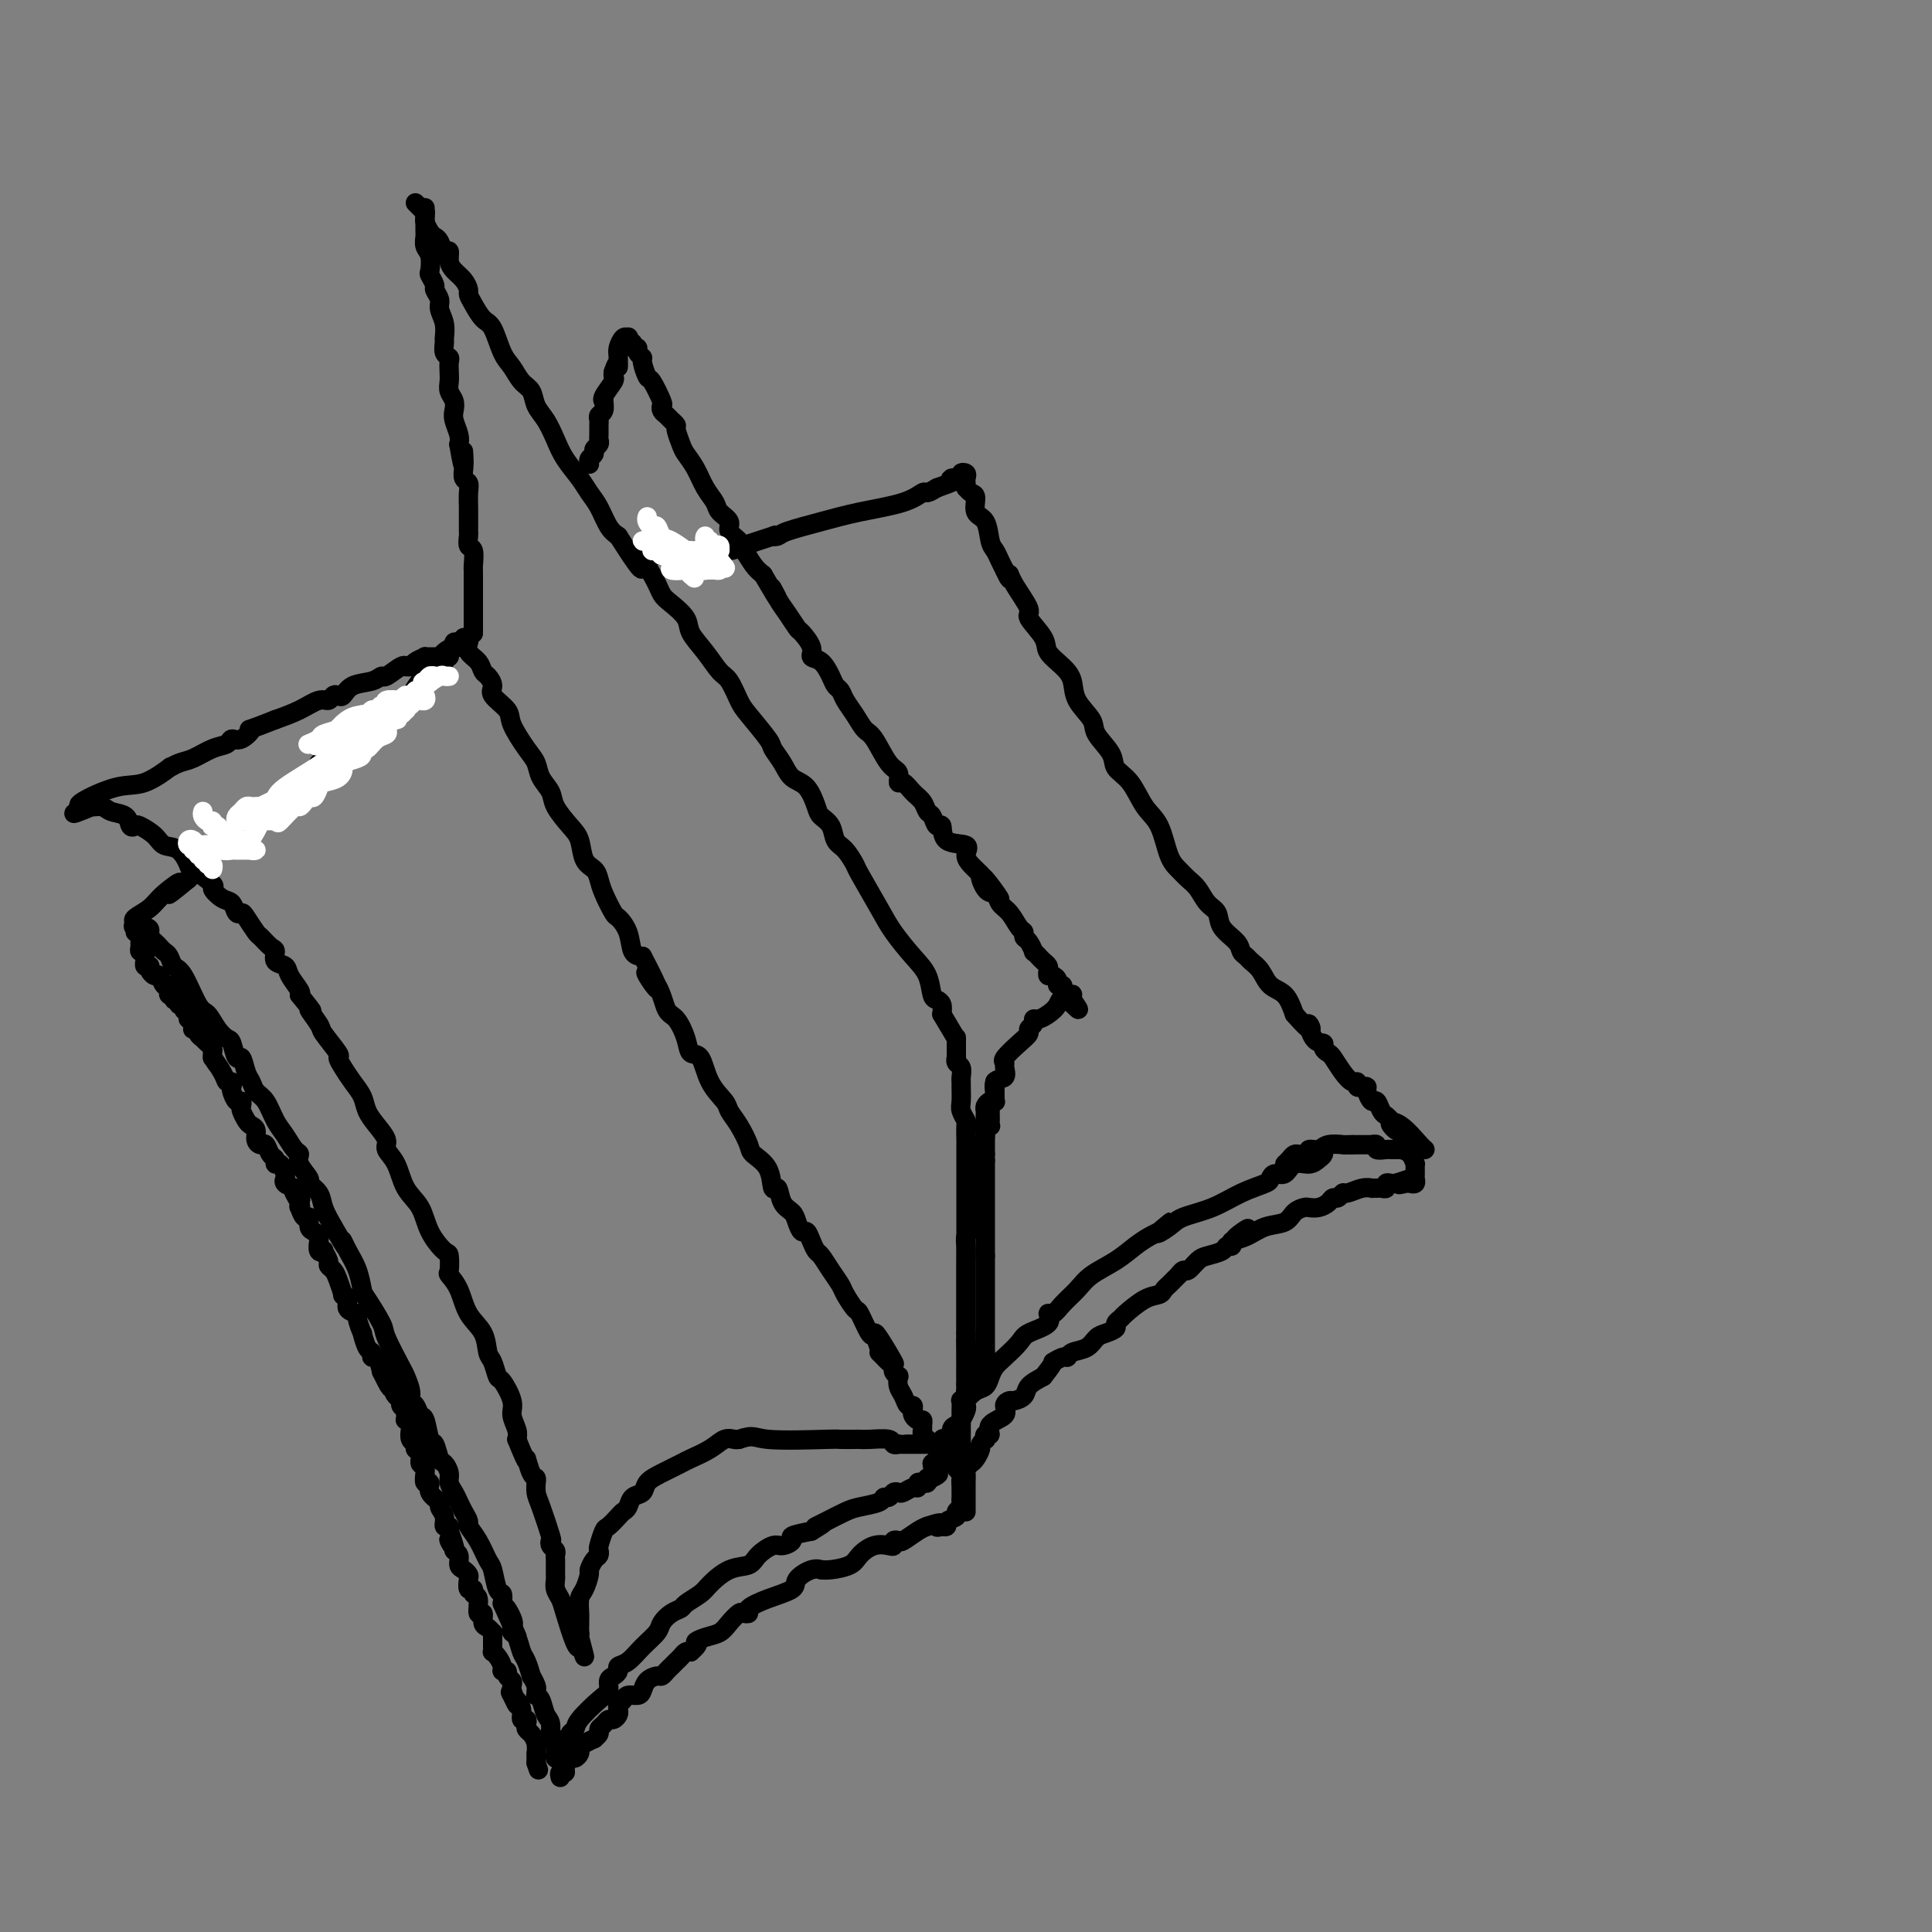 <svg viewBox='0 0 400 400' version='1.1' xmlns='http://www.w3.org/2000/svg' xmlns:xlink='http://www.w3.org/1999/xlink'><rect x="0" y="0" width="400" height="400" fill="#808080" stroke="none"/><g fill='none' stroke='#000000' stroke-width='4' stroke-linecap='round' stroke-linejoin='round'><path d='M86,42c0.309,0.302 0.618,0.605 1,1c0.382,0.395 0.837,0.883 1,1c0.163,0.117 0.032,-0.137 0,0c-0.032,0.137 0.033,0.665 0,1c-0.033,0.335 -0.164,0.476 0,1c0.164,0.524 0.622,1.431 1,2c0.378,0.569 0.675,0.799 1,1c0.325,0.201 0.678,0.371 1,1c0.322,0.629 0.615,1.715 1,2c0.385,0.285 0.864,-0.232 1,0c0.136,0.232 -0.069,1.213 0,2c0.069,0.787 0.413,1.378 1,2c0.587,0.622 1.417,1.273 2,2c0.583,0.727 0.919,1.529 1,2c0.081,0.471 -0.091,0.612 0,1c0.091,0.388 0.447,1.023 1,2c0.553,0.977 1.303,2.296 2,3c0.697,0.704 1.343,0.792 2,2c0.657,1.208 1.327,3.534 2,5c0.673,1.466 1.349,2.071 2,3c0.651,0.929 1.277,2.180 2,3c0.723,0.820 1.544,1.208 2,2c0.456,0.792 0.549,1.986 1,3c0.451,1.014 1.262,1.846 2,3c0.738,1.154 1.405,2.628 2,4c0.595,1.372 1.118,2.640 2,4c0.882,1.360 2.123,2.812 3,4c0.877,1.188 1.390,2.112 2,3c0.610,0.888 1.318,1.739 2,3c0.682,1.261 1.338,2.932 2,4c0.662,1.068 1.331,1.534 2,2'/><path d='M128,111c7.249,11.397 4.370,5.389 4,4c-0.370,-1.389 1.769,1.843 3,4c1.231,2.157 1.554,3.241 2,4c0.446,0.759 1.015,1.194 2,2c0.985,0.806 2.385,1.981 3,3c0.615,1.019 0.444,1.880 1,3c0.556,1.120 1.837,2.499 3,4c1.163,1.501 2.207,3.123 3,4c0.793,0.877 1.335,1.007 2,2c0.665,0.993 1.452,2.849 2,4c0.548,1.151 0.856,1.597 2,3c1.144,1.403 3.125,3.763 4,5c0.875,1.237 0.644,1.350 1,2c0.356,0.650 1.299,1.837 2,3c0.701,1.163 1.162,2.302 2,3c0.838,0.698 2.055,0.953 3,2c0.945,1.047 1.618,2.884 2,4c0.382,1.116 0.474,1.511 1,2c0.526,0.489 1.486,1.071 2,2c0.514,0.929 0.581,2.205 1,3c0.419,0.795 1.188,1.110 2,2c0.812,0.890 1.666,2.356 2,3c0.334,0.644 0.149,0.467 1,2c0.851,1.533 2.739,4.775 4,7c1.261,2.225 1.896,3.433 3,5c1.104,1.567 2.678,3.494 4,5c1.322,1.506 2.393,2.591 3,4c0.607,1.409 0.750,3.140 1,4c0.250,0.860 0.606,0.847 1,1c0.394,0.153 0.827,0.472 1,1c0.173,0.528 0.087,1.264 0,2'/><path d='M195,210c4.667,7.833 2.333,3.917 0,0'/><path d='M88,43c0.000,0.000 0.000,1.000 0,1'/><path d='M88,44c-0.000,0.107 -0.000,-0.126 0,0c0.000,0.126 0.000,0.610 0,1c-0.000,0.390 -0.001,0.685 0,1c0.001,0.315 0.004,0.649 0,1c-0.004,0.351 -0.015,0.718 0,1c0.015,0.282 0.055,0.480 0,1c-0.055,0.520 -0.207,1.362 0,2c0.207,0.638 0.772,1.073 1,2c0.228,0.927 0.118,2.345 0,3c-0.118,0.655 -0.243,0.545 0,1c0.243,0.455 0.853,1.475 1,2c0.147,0.525 -0.171,0.554 0,1c0.171,0.446 0.831,1.309 1,2c0.169,0.691 -0.152,1.211 0,2c0.152,0.789 0.776,1.847 1,3c0.224,1.153 0.046,2.402 0,3c-0.046,0.598 0.040,0.544 0,1c-0.040,0.456 -0.207,1.420 0,2c0.207,0.580 0.786,0.774 1,1c0.214,0.226 0.061,0.483 0,1c-0.061,0.517 -0.030,1.293 0,2c0.030,0.707 0.060,1.343 0,2c-0.060,0.657 -0.208,1.334 0,2c0.208,0.666 0.774,1.319 1,2c0.226,0.681 0.112,1.389 0,2c-0.112,0.611 -0.222,1.126 0,2c0.222,0.874 0.778,2.107 1,3c0.222,0.893 0.111,1.447 0,2'/><path d='M95,92c1.311,7.843 1.087,3.449 1,2c-0.087,-1.449 -0.037,0.047 0,1c0.037,0.953 0.063,1.362 0,2c-0.063,0.638 -0.213,1.504 0,2c0.213,0.496 0.789,0.623 1,1c0.211,0.377 0.057,1.004 0,2c-0.057,0.996 -0.015,2.361 0,3c0.015,0.639 0.004,0.551 0,1c-0.004,0.449 -0.002,1.434 0,2c0.002,0.566 0.004,0.713 0,1c-0.004,0.287 -0.015,0.715 0,1c0.015,0.285 0.057,0.429 0,1c-0.057,0.571 -0.211,1.570 0,2c0.211,0.430 0.789,0.289 1,1c0.211,0.711 0.057,2.272 0,3c-0.057,0.728 -0.015,0.624 0,1c0.015,0.376 0.004,1.232 0,2c-0.004,0.768 -0.001,1.449 0,2c0.001,0.551 0.000,0.973 0,1c-0.000,0.027 -0.000,-0.341 0,0c0.000,0.341 0.000,1.391 0,2c-0.000,0.609 -0.000,0.776 0,1c0.000,0.224 0.000,0.505 0,1c-0.000,0.495 -0.000,1.205 0,2c0.000,0.795 0.000,1.676 0,2c-0.000,0.324 -0.000,0.093 0,0c0.000,-0.093 0.000,-0.046 0,0'/><path d='M198,215c-0.001,-0.164 -0.001,-0.328 0,0c0.001,0.328 0.004,1.148 0,2c-0.004,0.852 -0.015,1.738 0,2c0.015,0.262 0.057,-0.098 0,0c-0.057,0.098 -0.211,0.654 0,1c0.211,0.346 0.789,0.481 1,1c0.211,0.519 0.056,1.423 0,2c-0.056,0.577 -0.011,0.827 0,1c0.011,0.173 -0.011,0.267 0,1c0.011,0.733 0.056,2.103 0,3c-0.056,0.897 -0.211,1.322 0,2c0.211,0.678 0.789,1.611 1,2c0.211,0.389 0.057,0.235 0,1c-0.057,0.765 -0.015,2.447 0,3c0.015,0.553 0.004,-0.025 0,1c-0.004,1.025 -0.001,3.653 0,5c0.001,1.347 0.000,1.414 0,2c-0.000,0.586 -0.000,1.692 0,2c0.000,0.308 0.000,-0.183 0,0c-0.000,0.183 -0.000,1.039 0,2c0.000,0.961 0.000,2.027 0,3c-0.000,0.973 -0.000,1.851 0,3c0.000,1.149 0.000,2.568 0,4c-0.000,1.432 -0.000,2.878 0,4c0.000,1.122 0.000,1.920 0,3c-0.000,1.080 -0.000,2.441 0,3c0.000,0.559 0.000,0.315 0,1c-0.000,0.685 -0.000,2.300 0,3c0.000,0.700 0.000,0.486 0,1c-0.000,0.514 -0.000,1.757 0,3'/><path d='M200,276c0.309,9.846 0.083,3.961 0,2c-0.083,-1.961 -0.021,0.003 0,2c0.021,1.997 0.002,4.028 0,5c-0.002,0.972 0.014,0.886 0,1c-0.014,0.114 -0.056,0.429 0,1c0.056,0.571 0.211,1.400 0,2c-0.211,0.600 -0.789,0.973 -1,1c-0.211,0.027 -0.057,-0.291 0,0c0.057,0.291 0.015,1.191 0,2c-0.015,0.809 -0.004,1.528 0,2c0.004,0.472 0.001,0.699 0,1c-0.001,0.301 -0.001,0.677 0,1c0.001,0.323 0.001,0.591 0,1c-0.001,0.409 -0.004,0.957 0,1c0.004,0.043 0.015,-0.419 0,0c-0.015,0.419 -0.056,1.721 0,2c0.056,0.279 0.207,-0.463 0,-1c-0.207,-0.537 -0.774,-0.868 -1,-1c-0.226,-0.132 -0.113,-0.066 0,0'/><path d='M96,132c0.408,-0.065 0.816,-0.130 1,0c0.184,0.130 0.143,0.454 0,1c-0.143,0.546 -0.388,1.315 0,2c0.388,0.685 1.407,1.285 2,2c0.593,0.715 0.758,1.546 1,2c0.242,0.454 0.560,0.531 1,1c0.440,0.469 1.003,1.329 1,2c-0.003,0.671 -0.572,1.152 0,2c0.572,0.848 2.285,2.064 3,3c0.715,0.936 0.434,1.591 1,3c0.566,1.409 1.981,3.573 3,5c1.019,1.427 1.641,2.119 2,3c0.359,0.881 0.453,1.953 1,3c0.547,1.047 1.546,2.070 2,3c0.454,0.930 0.363,1.768 1,3c0.637,1.232 2.002,2.857 3,4c0.998,1.143 1.628,1.802 2,3c0.372,1.198 0.485,2.934 1,4c0.515,1.066 1.432,1.460 2,2c0.568,0.540 0.786,1.224 1,2c0.214,0.776 0.424,1.644 1,3c0.576,1.356 1.519,3.200 2,4c0.481,0.800 0.500,0.555 1,1c0.500,0.445 1.481,1.581 2,3c0.519,1.419 0.577,3.120 1,4c0.423,0.880 1.212,0.940 2,1'/><path d='M133,198c5.855,11.071 1.993,5.749 1,4c-0.993,-1.749 0.885,0.075 2,2c1.115,1.925 1.468,3.951 2,5c0.532,1.049 1.243,1.119 2,2c0.757,0.881 1.558,2.572 2,4c0.442,1.428 0.523,2.595 1,3c0.477,0.405 1.349,0.050 2,1c0.651,0.950 1.082,3.207 2,5c0.918,1.793 2.324,3.123 3,4c0.676,0.877 0.622,1.300 1,2c0.378,0.700 1.186,1.678 2,3c0.814,1.322 1.633,2.989 2,4c0.367,1.011 0.282,1.366 1,2c0.718,0.634 2.238,1.545 3,3c0.762,1.455 0.768,3.453 1,4c0.232,0.547 0.692,-0.357 1,0c0.308,0.357 0.464,1.975 1,3c0.536,1.025 1.453,1.457 2,2c0.547,0.543 0.724,1.196 1,2c0.276,0.804 0.651,1.758 1,2c0.349,0.242 0.674,-0.228 1,0c0.326,0.228 0.655,1.153 1,2c0.345,0.847 0.707,1.615 1,2c0.293,0.385 0.516,0.388 1,1c0.484,0.612 1.228,1.834 2,3c0.772,1.166 1.573,2.275 2,3c0.427,0.725 0.482,1.067 1,2c0.518,0.933 1.500,2.456 2,3c0.500,0.544 0.519,0.108 1,1c0.481,0.892 1.423,3.112 2,4c0.577,0.888 0.788,0.444 1,0'/><path d='M181,276c7.649,12.185 2.770,3.646 1,1c-1.770,-2.646 -0.432,0.600 0,2c0.432,1.400 -0.043,0.952 0,1c0.043,0.048 0.604,0.591 1,1c0.396,0.409 0.628,0.682 1,1c0.372,0.318 0.883,0.680 1,1c0.117,0.320 -0.162,0.599 0,1c0.162,0.401 0.764,0.924 1,1c0.236,0.076 0.105,-0.296 0,0c-0.105,0.296 -0.186,1.259 0,2c0.186,0.741 0.637,1.259 1,2c0.363,0.741 0.636,1.705 1,2c0.364,0.295 0.819,-0.079 1,0c0.181,0.079 0.087,0.613 0,1c-0.087,0.387 -0.167,0.629 0,1c0.167,0.371 0.580,0.873 1,1c0.420,0.127 0.848,-0.121 1,0c0.152,0.121 0.030,0.609 0,1c-0.030,0.391 0.033,0.683 0,1c-0.033,0.317 -0.164,0.660 0,1c0.164,0.340 0.621,0.679 1,1c0.379,0.321 0.679,0.625 1,1c0.321,0.375 0.663,0.821 1,1c0.337,0.179 0.668,0.089 1,0'/><path d='M195,300c2.333,4.000 1.167,2.000 0,0'/><path d='M95,133c-0.455,-0.091 -0.911,-0.183 -1,0c-0.089,0.183 0.187,0.639 0,1c-0.187,0.361 -0.837,0.625 -1,1c-0.163,0.375 0.161,0.860 0,1c-0.161,0.140 -0.805,-0.067 -1,0c-0.195,0.067 0.060,0.406 0,1c-0.060,0.594 -0.436,1.441 -1,2c-0.564,0.559 -1.317,0.829 -2,1c-0.683,0.171 -1.296,0.242 -2,1c-0.704,0.758 -1.497,2.204 -2,3c-0.503,0.796 -0.715,0.942 -1,1c-0.285,0.058 -0.642,0.029 -1,0'/><path d='M83,145c-1.803,2.093 -0.309,1.327 0,1c0.309,-0.327 -0.565,-0.215 -1,0c-0.435,0.215 -0.431,0.533 -1,1c-0.569,0.467 -1.711,1.082 -3,2c-1.289,0.918 -2.725,2.140 -4,3c-1.275,0.860 -2.388,1.358 -3,2c-0.612,0.642 -0.722,1.427 -1,2c-0.278,0.573 -0.724,0.933 -1,1c-0.276,0.067 -0.380,-0.160 -1,0c-0.620,0.160 -1.754,0.705 -2,1c-0.246,0.295 0.397,0.340 0,1c-0.397,0.660 -1.833,1.936 -3,3c-1.167,1.064 -2.063,1.916 -3,3c-0.937,1.084 -1.914,2.399 -3,3c-1.086,0.601 -2.280,0.486 -3,1c-0.720,0.514 -0.966,1.656 -1,2c-0.034,0.344 0.143,-0.111 0,0c-0.143,0.111 -0.608,0.787 -1,1c-0.392,0.213 -0.713,-0.037 -1,0c-0.287,0.037 -0.540,0.363 -1,1c-0.460,0.637 -1.129,1.586 -2,2c-0.871,0.414 -1.946,0.292 -3,1c-1.054,0.708 -2.089,2.245 -3,3c-0.911,0.755 -1.698,0.728 -2,1c-0.302,0.272 -0.120,0.842 0,1c0.120,0.158 0.177,-0.098 0,0c-0.177,0.098 -0.589,0.549 -1,1'/><path d='M39,182c-7.114,5.870 -2.898,2.045 -2,1c0.898,-1.045 -1.522,0.689 -3,2c-1.478,1.311 -2.013,2.199 -3,3c-0.987,0.801 -2.425,1.515 -3,2c-0.575,0.485 -0.288,0.743 0,1'/><path d='M28,191c-1.313,1.571 0.905,0.998 2,1c1.095,0.002 1.067,0.578 1,1c-0.067,0.422 -0.172,0.689 0,1c0.172,0.311 0.623,0.665 1,1c0.377,0.335 0.680,0.652 1,1c0.320,0.348 0.656,0.727 1,1c0.344,0.273 0.697,0.438 1,1c0.303,0.562 0.556,1.519 1,2c0.444,0.481 1.078,0.486 2,2c0.922,1.514 2.131,4.536 3,6c0.869,1.464 1.399,1.371 2,2c0.601,0.629 1.274,1.980 2,3c0.726,1.020 1.504,1.709 2,2c0.496,0.291 0.711,0.185 1,1c0.289,0.815 0.654,2.550 1,3c0.346,0.450 0.673,-0.387 1,0c0.327,0.387 0.654,1.997 1,3c0.346,1.003 0.711,1.398 1,2c0.289,0.602 0.500,1.412 1,2c0.500,0.588 1.287,0.955 2,2c0.713,1.045 1.352,2.768 2,4c0.648,1.232 1.306,1.973 2,3c0.694,1.027 1.424,2.340 2,3c0.576,0.660 0.998,0.665 1,1c0.002,0.335 -0.418,0.998 0,2c0.418,1.002 1.673,2.343 2,3c0.327,0.657 -0.273,0.630 0,1c0.273,0.370 1.420,1.138 2,2c0.580,0.862 0.594,1.818 1,3c0.406,1.182 1.203,2.591 2,4'/><path d='M69,254c3.824,6.640 2.384,3.740 2,3c-0.384,-0.740 0.286,0.681 1,2c0.714,1.319 1.470,2.537 2,4c0.530,1.463 0.832,3.170 1,4c0.168,0.830 0.202,0.784 1,2c0.798,1.216 2.362,3.694 3,5c0.638,1.306 0.352,1.439 1,3c0.648,1.561 2.229,4.549 3,6c0.771,1.451 0.731,1.363 1,2c0.269,0.637 0.845,1.999 1,3c0.155,1.001 -0.113,1.642 0,2c0.113,0.358 0.608,0.433 1,1c0.392,0.567 0.683,1.627 1,2c0.317,0.373 0.662,0.060 1,1c0.338,0.940 0.669,3.133 1,4c0.331,0.867 0.662,0.406 1,1c0.338,0.594 0.682,2.242 1,3c0.318,0.758 0.610,0.626 1,1c0.390,0.374 0.878,1.255 1,2c0.122,0.745 -0.121,1.356 0,2c0.121,0.644 0.605,1.323 1,2c0.395,0.677 0.700,1.352 1,2c0.300,0.648 0.595,1.270 1,2c0.405,0.730 0.921,1.569 1,2c0.079,0.431 -0.277,0.456 0,1c0.277,0.544 1.188,1.608 2,3c0.812,1.392 1.524,3.110 2,4c0.476,0.890 0.715,0.950 1,2c0.285,1.050 0.615,3.090 1,4c0.385,0.910 0.824,0.688 1,1c0.176,0.312 0.088,1.156 0,2'/><path d='M104,332c5.581,12.487 2.034,4.706 1,2c-1.034,-2.706 0.444,-0.337 1,1c0.556,1.337 0.190,1.641 0,2c-0.190,0.359 -0.205,0.773 0,1c0.205,0.227 0.628,0.265 1,1c0.372,0.735 0.692,2.165 1,3c0.308,0.835 0.604,1.074 1,2c0.396,0.926 0.891,2.539 1,3c0.109,0.461 -0.168,-0.231 0,0c0.168,0.231 0.780,1.383 1,2c0.220,0.617 0.048,0.697 0,1c-0.048,0.303 0.030,0.828 0,1c-0.030,0.172 -0.167,-0.009 0,0c0.167,0.009 0.637,0.208 1,1c0.363,0.792 0.619,2.177 1,3c0.381,0.823 0.887,1.085 1,2c0.113,0.915 -0.166,2.483 0,3c0.166,0.517 0.776,-0.015 1,0c0.224,0.015 0.063,0.579 0,1c-0.063,0.421 -0.027,0.701 0,1c0.027,0.299 0.046,0.619 0,1c-0.046,0.381 -0.156,0.823 0,1c0.156,0.177 0.578,0.088 1,0'/><path d='M116,364c1.874,4.773 0.559,0.705 0,-1c-0.559,-1.705 -0.361,-1.048 0,-1c0.361,0.048 0.885,-0.512 1,-1c0.115,-0.488 -0.179,-0.905 0,-1c0.179,-0.095 0.832,0.133 1,0c0.168,-0.133 -0.147,-0.626 0,-1c0.147,-0.374 0.757,-0.629 1,-1c0.243,-0.371 0.120,-0.859 1,-2c0.880,-1.141 2.762,-2.936 4,-4c1.238,-1.064 1.833,-1.399 2,-2c0.167,-0.601 -0.094,-1.469 0,-2c0.094,-0.531 0.541,-0.725 1,-1c0.459,-0.275 0.929,-0.630 1,-1c0.071,-0.370 -0.255,-0.756 0,-1c0.255,-0.244 1.093,-0.345 2,-1c0.907,-0.655 1.882,-1.863 3,-3c1.118,-1.137 2.378,-2.202 3,-3c0.622,-0.798 0.608,-1.331 1,-2c0.392,-0.669 1.192,-1.476 2,-2c0.808,-0.524 1.625,-0.764 2,-1c0.375,-0.236 0.307,-0.468 1,-1c0.693,-0.532 2.148,-1.363 3,-2c0.852,-0.637 1.100,-1.078 2,-2c0.900,-0.922 2.453,-2.323 4,-3c1.547,-0.677 3.088,-0.629 4,-1c0.912,-0.371 1.194,-1.160 2,-2c0.806,-0.840 2.136,-1.731 3,-2c0.864,-0.269 1.263,0.082 2,0c0.737,-0.082 1.814,-0.599 2,-1c0.186,-0.401 -0.518,-0.686 0,-1c0.518,-0.314 2.259,-0.657 4,-1'/><path d='M168,317c4.648,-2.825 1.767,-1.387 1,-1c-0.767,0.387 0.578,-0.279 2,-1c1.422,-0.721 2.920,-1.499 4,-2c1.080,-0.501 1.742,-0.726 3,-1c1.258,-0.274 3.111,-0.595 4,-1c0.889,-0.405 0.815,-0.892 1,-1c0.185,-0.108 0.631,0.163 1,0c0.369,-0.163 0.663,-0.761 1,-1c0.337,-0.239 0.716,-0.120 1,0c0.284,0.120 0.471,0.242 1,0c0.529,-0.242 1.399,-0.849 2,-1c0.601,-0.151 0.932,0.153 1,0c0.068,-0.153 -0.126,-0.763 0,-1c0.126,-0.237 0.572,-0.102 1,0c0.428,0.102 0.836,0.172 1,0c0.164,-0.172 0.082,-0.586 0,-1'/><path d='M192,306c3.940,-1.667 1.792,-0.333 1,0c-0.792,0.333 -0.226,-0.333 0,-1c0.226,-0.667 0.113,-1.333 0,-2'/><path d='M193,303c0.320,-0.418 0.621,0.038 1,0c0.379,-0.038 0.838,-0.570 1,-1c0.162,-0.430 0.028,-0.757 0,-1c-0.028,-0.243 0.049,-0.403 0,-1c-0.049,-0.597 -0.224,-1.631 0,-2c0.224,-0.369 0.848,-0.074 1,0c0.152,0.074 -0.167,-0.073 0,0c0.167,0.073 0.819,0.367 1,0c0.181,-0.367 -0.109,-1.394 0,-2c0.109,-0.606 0.616,-0.791 1,-1c0.384,-0.209 0.645,-0.441 1,-1c0.355,-0.559 0.806,-1.444 1,-2c0.194,-0.556 0.132,-0.782 0,-1c-0.132,-0.218 -0.334,-0.429 0,-1c0.334,-0.571 1.205,-1.503 2,-2c0.795,-0.497 1.516,-0.560 2,-1c0.484,-0.440 0.732,-1.259 1,-2c0.268,-0.741 0.556,-1.405 1,-2c0.444,-0.595 1.043,-1.120 2,-2c0.957,-0.880 2.273,-2.115 3,-3c0.727,-0.885 0.865,-1.419 2,-2c1.135,-0.581 3.266,-1.208 4,-2c0.734,-0.792 0.071,-1.748 0,-2c-0.071,-0.252 0.452,0.201 1,0c0.548,-0.201 1.122,-1.054 2,-2c0.878,-0.946 2.059,-1.983 3,-3c0.941,-1.017 1.642,-2.013 3,-3c1.358,-0.987 3.374,-1.966 5,-3c1.626,-1.034 2.861,-2.125 4,-3c1.139,-0.875 2.183,-1.536 3,-2c0.817,-0.464 1.409,-0.732 2,-1'/><path d='M240,255c4.857,-3.988 1.000,-0.959 0,0c-1.000,0.959 0.857,-0.153 2,-1c1.143,-0.847 1.574,-1.431 3,-2c1.426,-0.569 3.848,-1.123 6,-2c2.152,-0.877 4.033,-2.075 6,-3c1.967,-0.925 4.021,-1.576 5,-2c0.979,-0.424 0.885,-0.621 1,-1c0.115,-0.379 0.440,-0.942 1,-1c0.560,-0.058 1.355,0.388 2,0c0.645,-0.388 1.139,-1.610 2,-2c0.861,-0.390 2.087,0.053 3,0c0.913,-0.053 1.513,-0.602 2,-1c0.487,-0.398 0.862,-0.646 1,-1c0.138,-0.354 0.039,-0.816 0,-1c-0.039,-0.184 -0.020,-0.092 0,0'/><path d='M132,115c-0.037,0.008 -0.074,0.016 1,0c1.074,-0.016 3.258,-0.057 5,0c1.742,0.057 3.041,0.211 4,0c0.959,-0.211 1.577,-0.788 2,-1c0.423,-0.212 0.651,-0.059 1,0c0.349,0.059 0.820,0.022 1,0c0.180,-0.022 0.068,-0.031 1,0c0.932,0.031 2.908,0.100 4,0c1.092,-0.100 1.300,-0.369 3,-1c1.700,-0.631 4.893,-1.625 6,-2c1.107,-0.375 0.129,-0.131 0,0c-0.129,0.131 0.590,0.149 1,0c0.410,-0.149 0.509,-0.464 2,-1c1.491,-0.536 4.374,-1.292 7,-2c2.626,-0.708 4.997,-1.369 8,-2c3.003,-0.631 6.640,-1.231 9,-2c2.360,-0.769 3.443,-1.707 4,-2c0.557,-0.293 0.588,0.059 1,0c0.412,-0.059 1.206,-0.530 2,-1'/><path d='M194,101c7.206,-2.479 3.721,-2.178 3,-2c-0.721,0.178 1.324,0.232 2,0c0.676,-0.232 -0.015,-0.752 0,-1c0.015,-0.248 0.735,-0.225 1,0c0.265,0.225 0.074,0.652 0,1c-0.074,0.348 -0.030,0.616 0,1c0.030,0.384 0.045,0.884 0,1c-0.045,0.116 -0.149,-0.151 0,0c0.149,0.151 0.551,0.719 1,1c0.449,0.281 0.946,0.274 1,1c0.054,0.726 -0.337,2.187 0,3c0.337,0.813 1.400,0.980 2,2c0.600,1.020 0.738,2.892 1,4c0.262,1.108 0.647,1.452 1,2c0.353,0.548 0.672,1.299 1,2c0.328,0.701 0.664,1.350 1,2'/><path d='M208,118c1.456,3.276 1.095,1.465 1,1c-0.095,-0.465 0.077,0.416 1,2c0.923,1.584 2.596,3.869 3,5c0.404,1.131 -0.463,1.106 0,2c0.463,0.894 2.254,2.706 3,4c0.746,1.294 0.446,2.069 1,3c0.554,0.931 1.964,2.019 3,3c1.036,0.981 1.700,1.855 2,3c0.300,1.145 0.236,2.561 1,4c0.764,1.439 2.357,2.900 3,4c0.643,1.100 0.335,1.838 1,3c0.665,1.162 2.303,2.748 3,4c0.697,1.252 0.452,2.170 1,3c0.548,0.830 1.890,1.573 3,3c1.110,1.427 1.988,3.537 3,5c1.012,1.463 2.158,2.278 3,4c0.842,1.722 1.380,4.352 2,6c0.620,1.648 1.322,2.313 2,3c0.678,0.687 1.331,1.394 2,2c0.669,0.606 1.353,1.110 2,2c0.647,0.890 1.259,2.164 2,3c0.741,0.836 1.613,1.232 2,2c0.387,0.768 0.288,1.907 1,3c0.712,1.093 2.236,2.140 3,3c0.764,0.860 0.770,1.533 1,2c0.230,0.467 0.684,0.728 1,1c0.316,0.272 0.493,0.553 1,1c0.507,0.447 1.342,1.058 2,2c0.658,0.942 1.139,2.215 2,3c0.861,0.785 2.103,1.081 3,2c0.897,0.919 1.448,2.459 2,4'/><path d='M268,210c4.675,5.389 3.361,2.362 3,2c-0.361,-0.362 0.231,1.943 1,3c0.769,1.057 1.714,0.867 2,1c0.286,0.133 -0.089,0.590 0,1c0.089,0.410 0.641,0.774 1,1c0.359,0.226 0.526,0.313 1,1c0.474,0.687 1.254,1.974 2,3c0.746,1.026 1.458,1.791 2,2c0.542,0.209 0.915,-0.139 1,0c0.085,0.139 -0.118,0.763 0,1c0.118,0.237 0.556,0.086 1,0c0.444,-0.086 0.892,-0.107 1,0c0.108,0.107 -0.126,0.343 0,1c0.126,0.657 0.611,1.734 1,2c0.389,0.266 0.682,-0.279 1,0c0.318,0.279 0.663,1.383 1,2c0.337,0.617 0.668,0.748 1,1c0.332,0.252 0.666,0.626 1,1'/><path d='M288,232c3.032,3.691 0.614,1.917 0,1c-0.614,-0.917 0.578,-0.978 2,0c1.422,0.978 3.075,2.994 4,4c0.925,1.006 1.120,1.002 1,1c-0.120,-0.002 -0.557,-0.000 -1,0c-0.443,0.000 -0.892,0.000 -1,0c-0.108,-0.000 0.126,-0.000 0,0c-0.126,0.000 -0.612,-0.000 -1,0c-0.388,0.000 -0.678,0.000 -1,0c-0.322,-0.000 -0.676,-0.000 -1,0c-0.324,0.000 -0.616,0.001 -1,0c-0.384,-0.001 -0.858,-0.004 -1,0c-0.142,0.004 0.049,0.015 0,0c-0.049,-0.015 -0.337,-0.057 -1,0c-0.663,0.057 -1.700,0.211 -2,0c-0.300,-0.211 0.138,-0.789 0,-1c-0.138,-0.211 -0.851,-0.057 -1,0c-0.149,0.057 0.268,0.015 0,0c-0.268,-0.015 -1.219,-0.004 -2,0c-0.781,0.004 -1.390,0.002 -2,0'/><path d='M280,237c-2.460,0.017 -1.611,0.061 -2,0c-0.389,-0.061 -2.016,-0.227 -3,0c-0.984,0.227 -1.324,0.846 -2,1c-0.676,0.154 -1.687,-0.156 -2,0c-0.313,0.156 0.071,0.776 0,1c-0.071,0.224 -0.597,0.050 -1,0c-0.403,-0.050 -0.683,0.025 -1,0c-0.317,-0.025 -0.673,-0.151 -1,0c-0.327,0.151 -0.627,0.579 -1,1c-0.373,0.421 -0.821,0.835 -1,1c-0.179,0.165 -0.090,0.083 0,0'/><path d='M116,368c-0.120,-0.436 -0.240,-0.873 0,-1c0.240,-0.127 0.839,0.054 1,0c0.161,-0.054 -0.115,-0.343 0,-1c0.115,-0.657 0.621,-1.681 1,-2c0.379,-0.319 0.631,0.068 1,0c0.369,-0.068 0.854,-0.592 1,-1c0.146,-0.408 -0.048,-0.701 0,-1c0.048,-0.299 0.338,-0.605 1,-1c0.662,-0.395 1.697,-0.879 2,-1c0.303,-0.121 -0.126,0.121 0,0c0.126,-0.121 0.807,-0.606 1,-1c0.193,-0.394 -0.102,-0.697 0,-1c0.102,-0.303 0.602,-0.606 1,-1c0.398,-0.394 0.694,-0.879 1,-1c0.306,-0.121 0.621,0.123 1,0c0.379,-0.123 0.821,-0.611 1,-1c0.179,-0.389 0.093,-0.678 0,-1c-0.093,-0.322 -0.193,-0.677 0,-1c0.193,-0.323 0.681,-0.615 1,-1c0.319,-0.385 0.471,-0.864 1,-1c0.529,-0.136 1.437,0.069 2,0c0.563,-0.069 0.781,-0.414 1,-1c0.219,-0.586 0.440,-1.414 1,-2c0.560,-0.586 1.459,-0.931 2,-1c0.541,-0.069 0.722,0.136 1,0c0.278,-0.136 0.652,-0.615 1,-1c0.348,-0.385 0.671,-0.678 1,-1c0.329,-0.322 0.666,-0.674 1,-1c0.334,-0.326 0.667,-0.626 1,-1c0.333,-0.374 0.667,-0.821 1,-1c0.333,-0.179 0.667,-0.089 1,0'/><path d='M143,342c2.313,-1.949 1.096,-1.822 1,-2c-0.096,-0.178 0.929,-0.661 2,-1c1.071,-0.339 2.186,-0.535 3,-1c0.814,-0.465 1.326,-1.199 2,-2c0.674,-0.801 1.511,-1.671 2,-2c0.489,-0.329 0.629,-0.119 1,0c0.371,0.119 0.973,0.145 1,0c0.027,-0.145 -0.519,-0.463 0,-1c0.519,-0.537 2.105,-1.293 4,-2c1.895,-0.707 4.100,-1.367 5,-2c0.900,-0.633 0.494,-1.241 1,-2c0.506,-0.759 1.925,-1.670 3,-2c1.075,-0.330 1.806,-0.080 2,0c0.194,0.080 -0.150,-0.010 0,0c0.150,0.010 0.793,0.122 2,0c1.207,-0.122 2.979,-0.477 4,-1c1.021,-0.523 1.292,-1.216 2,-2c0.708,-0.784 1.853,-1.661 3,-2c1.147,-0.339 2.294,-0.142 3,0c0.706,0.142 0.969,0.227 1,0c0.031,-0.227 -0.171,-0.768 0,-1c0.171,-0.232 0.716,-0.155 1,0c0.284,0.155 0.307,0.388 1,0c0.693,-0.388 2.055,-1.397 3,-2c0.945,-0.603 1.472,-0.802 2,-1'/><path d='M192,316c4.100,-1.393 2.350,-0.376 2,0c-0.350,0.376 0.699,0.112 1,0c0.301,-0.112 -0.145,-0.071 0,0c0.145,0.071 0.880,0.174 1,0c0.120,-0.174 -0.374,-0.624 0,-1c0.374,-0.376 1.617,-0.678 2,-1c0.383,-0.322 -0.094,-0.664 0,-1c0.094,-0.336 0.757,-0.667 1,-1c0.243,-0.333 0.065,-0.666 0,-1c-0.065,-0.334 -0.017,-0.667 0,-1c0.017,-0.333 0.005,-0.667 0,-1c-0.005,-0.333 -0.001,-0.667 0,-1c0.001,-0.333 0.001,-0.667 0,-1'/><path d='M199,307c0.159,-1.035 0.057,-0.123 0,0c-0.057,0.123 -0.068,-0.542 0,-1c0.068,-0.458 0.214,-0.711 0,-1c-0.214,-0.289 -0.788,-0.616 -1,-1c-0.212,-0.384 -0.060,-0.824 0,-1c0.060,-0.176 0.030,-0.088 0,0'/><path d='M200,313c0.000,-0.449 0.000,-0.898 0,-1c-0.000,-0.102 -0.000,0.142 0,0c0.000,-0.142 0.000,-0.672 0,-1c-0.000,-0.328 -0.001,-0.455 0,-1c0.001,-0.545 0.003,-1.508 0,-2c-0.003,-0.492 -0.012,-0.512 0,-1c0.012,-0.488 0.046,-1.444 0,-2c-0.046,-0.556 -0.171,-0.712 0,-1c0.171,-0.288 0.638,-0.708 1,-1c0.362,-0.292 0.619,-0.455 1,-1c0.381,-0.545 0.885,-1.471 1,-2c0.115,-0.529 -0.161,-0.662 0,-1c0.161,-0.338 0.758,-0.881 1,-1c0.242,-0.119 0.129,0.187 0,0c-0.129,-0.187 -0.274,-0.866 0,-1c0.274,-0.134 0.966,0.275 1,0c0.034,-0.275 -0.592,-1.236 0,-2c0.592,-0.764 2.400,-1.331 3,-2c0.600,-0.669 -0.010,-1.439 0,-2c0.010,-0.561 0.638,-0.913 1,-1c0.362,-0.087 0.458,0.090 1,0c0.542,-0.090 1.531,-0.447 2,-1c0.469,-0.553 0.420,-1.301 1,-2c0.580,-0.699 1.790,-1.350 3,-2'/><path d='M216,285c2.822,-3.554 1.876,-2.940 2,-3c0.124,-0.060 1.318,-0.793 2,-1c0.682,-0.207 0.854,0.113 1,0c0.146,-0.113 0.268,-0.660 1,-1c0.732,-0.340 2.076,-0.472 3,-1c0.924,-0.528 1.428,-1.451 2,-2c0.572,-0.549 1.211,-0.722 2,-1c0.789,-0.278 1.726,-0.659 2,-1c0.274,-0.341 -0.116,-0.640 0,-1c0.116,-0.360 0.738,-0.779 1,-1c0.262,-0.221 0.164,-0.244 1,-1c0.836,-0.756 2.605,-2.244 4,-3c1.395,-0.756 2.416,-0.781 3,-1c0.584,-0.219 0.730,-0.632 1,-1c0.270,-0.368 0.664,-0.691 1,-1c0.336,-0.309 0.614,-0.603 1,-1c0.386,-0.397 0.880,-0.898 1,-1c0.120,-0.102 -0.135,0.194 0,0c0.135,-0.194 0.660,-0.878 1,-1c0.340,-0.122 0.497,0.317 1,0c0.503,-0.317 1.354,-1.391 2,-2c0.646,-0.609 1.087,-0.754 2,-1c0.913,-0.246 2.296,-0.592 3,-1c0.704,-0.408 0.728,-0.879 1,-1c0.272,-0.121 0.792,0.108 1,0c0.208,-0.108 0.104,-0.554 0,-1'/><path d='M255,257c6.188,-4.588 2.157,-2.059 1,-1c-1.157,1.059 0.558,0.648 2,0c1.442,-0.648 2.609,-1.533 4,-2c1.391,-0.467 3.005,-0.517 4,-1c0.995,-0.483 1.369,-1.400 2,-2c0.631,-0.600 1.517,-0.883 2,-1c0.483,-0.117 0.563,-0.069 1,0c0.437,0.069 1.231,0.158 2,0c0.769,-0.158 1.514,-0.563 2,-1c0.486,-0.437 0.714,-0.905 1,-1c0.286,-0.095 0.631,0.185 1,0c0.369,-0.185 0.764,-0.834 1,-1c0.236,-0.166 0.315,0.152 1,0c0.685,-0.152 1.976,-0.773 3,-1c1.024,-0.227 1.781,-0.060 2,0c0.219,0.060 -0.100,0.012 0,0c0.100,-0.012 0.618,0.011 1,0c0.382,-0.011 0.627,-0.055 1,0c0.373,0.055 0.873,0.211 1,0c0.127,-0.211 -0.120,-0.788 0,-1c0.120,-0.212 0.606,-0.061 1,0c0.394,0.061 0.697,0.030 1,0'/><path d='M289,245c5.438,-1.857 2.031,-0.501 1,0c-1.031,0.501 0.312,0.147 1,0c0.688,-0.147 0.720,-0.086 1,0c0.280,0.086 0.808,0.197 1,0c0.192,-0.197 0.050,-0.700 0,-1c-0.050,-0.300 -0.006,-0.396 0,-1c0.006,-0.604 -0.027,-1.717 0,-2c0.027,-0.283 0.112,0.264 0,0c-0.112,-0.264 -0.422,-1.339 -1,-2c-0.578,-0.661 -1.425,-0.909 -2,-1c-0.575,-0.091 -0.879,-0.026 -1,0c-0.121,0.026 -0.061,0.013 0,0'/><path d='M122,96c0.033,0.089 0.065,0.179 0,0c-0.065,-0.179 -0.228,-0.626 0,-1c0.228,-0.374 0.846,-0.677 1,-1c0.154,-0.323 -0.155,-0.668 0,-1c0.155,-0.332 0.774,-0.652 1,-1c0.226,-0.348 0.060,-0.723 0,-1c-0.060,-0.277 -0.012,-0.454 0,-1c0.012,-0.546 -0.011,-1.460 0,-2c0.011,-0.540 0.056,-0.705 0,-1c-0.056,-0.295 -0.213,-0.721 0,-1c0.213,-0.279 0.797,-0.411 1,-1c0.203,-0.589 0.026,-1.635 0,-2c-0.026,-0.365 0.098,-0.048 0,0c-0.098,0.048 -0.418,-0.173 0,-1c0.418,-0.827 1.574,-2.261 2,-3c0.426,-0.739 0.122,-0.783 0,-1c-0.122,-0.217 -0.061,-0.609 0,-1'/><path d='M127,77c0.997,-3.068 0.988,-1.239 1,-1c0.012,0.239 0.044,-1.111 0,-2c-0.044,-0.889 -0.166,-1.316 0,-2c0.166,-0.684 0.619,-1.624 1,-2c0.381,-0.376 0.691,-0.188 1,0'/><path d='M130,70c0.399,-0.839 -0.104,0.563 0,1c0.104,0.437 0.817,-0.089 1,0c0.183,0.089 -0.162,0.795 0,1c0.162,0.205 0.831,-0.091 1,0c0.169,0.091 -0.163,0.571 0,1c0.163,0.429 0.822,0.809 1,1c0.178,0.191 -0.124,0.194 0,1c0.124,0.806 0.673,2.415 1,3c0.327,0.585 0.430,0.146 1,1c0.570,0.854 1.605,3.002 2,4c0.395,0.998 0.148,0.845 0,1c-0.148,0.155 -0.198,0.617 0,1c0.198,0.383 0.645,0.687 1,1c0.355,0.313 0.619,0.636 1,1c0.381,0.364 0.879,0.771 1,1c0.121,0.229 -0.134,0.280 0,1c0.134,0.720 0.656,2.108 1,3c0.344,0.892 0.511,1.289 1,2c0.489,0.711 1.302,1.738 2,3c0.698,1.262 1.281,2.761 2,4c0.719,1.239 1.573,2.219 2,3c0.427,0.781 0.425,1.361 1,2c0.575,0.639 1.725,1.335 2,2c0.275,0.665 -0.327,1.298 0,2c0.327,0.702 1.582,1.473 2,2c0.418,0.527 -0.001,0.811 0,1c0.001,0.189 0.423,0.282 1,1c0.577,0.718 1.308,2.062 2,3c0.692,0.938 1.346,1.469 2,2'/><path d='M158,119c4.748,8.175 2.619,4.111 2,3c-0.619,-1.111 0.273,0.731 1,2c0.727,1.269 1.289,1.965 2,3c0.711,1.035 1.569,2.408 2,3c0.431,0.592 0.434,0.403 1,1c0.566,0.597 1.696,1.981 2,3c0.304,1.019 -0.217,1.673 0,2c0.217,0.327 1.170,0.328 2,1c0.830,0.672 1.535,2.017 2,3c0.465,0.983 0.691,1.605 1,2c0.309,0.395 0.701,0.564 1,1c0.299,0.436 0.506,1.139 1,2c0.494,0.861 1.275,1.878 2,3c0.725,1.122 1.395,2.347 2,3c0.605,0.653 1.145,0.734 2,2c0.855,1.266 2.025,3.718 3,5c0.975,1.282 1.757,1.393 2,2c0.243,0.607 -0.051,1.711 0,2c0.051,0.289 0.447,-0.236 1,0c0.553,0.236 1.261,1.234 2,2c0.739,0.766 1.508,1.298 2,2c0.492,0.702 0.706,1.572 1,2c0.294,0.428 0.669,0.414 1,1c0.331,0.586 0.620,1.770 1,2c0.380,0.230 0.851,-0.496 1,0c0.149,0.496 -0.024,2.213 1,3c1.024,0.787 3.244,0.645 4,1c0.756,0.355 0.048,1.209 0,2c-0.048,0.791 0.564,1.521 1,2c0.436,0.479 0.696,0.708 1,1c0.304,0.292 0.652,0.646 1,1'/><path d='M203,181c7.218,9.706 2.763,2.969 1,1c-1.763,-1.969 -0.834,0.828 0,2c0.834,1.172 1.572,0.720 2,1c0.428,0.280 0.545,1.294 1,2c0.455,0.706 1.249,1.105 2,2c0.751,0.895 1.459,2.286 2,3c0.541,0.714 0.915,0.751 1,1c0.085,0.249 -0.118,0.711 0,1c0.118,0.289 0.556,0.406 1,1c0.444,0.594 0.893,1.665 1,2c0.107,0.335 -0.129,-0.065 0,0c0.129,0.065 0.622,0.596 1,1c0.378,0.404 0.640,0.682 1,1c0.360,0.318 0.819,0.676 1,1c0.181,0.324 0.086,0.613 0,1c-0.086,0.387 -0.163,0.874 0,1c0.163,0.126 0.565,-0.107 1,0c0.435,0.107 0.904,0.554 1,1c0.096,0.446 -0.181,0.890 0,1c0.181,0.110 0.819,-0.115 1,0c0.181,0.115 -0.095,0.570 0,1c0.095,0.430 0.561,0.833 1,1c0.439,0.167 0.850,0.096 1,0c0.150,-0.096 0.041,-0.218 0,0c-0.041,0.218 -0.012,0.777 0,1c0.012,0.223 0.006,0.112 0,0'/><path d='M222,207c2.809,3.989 0.332,0.963 -1,0c-1.332,-0.963 -1.519,0.137 -2,1c-0.481,0.863 -1.257,1.488 -2,2c-0.743,0.512 -1.452,0.910 -2,1c-0.548,0.090 -0.936,-0.129 -1,0c-0.064,0.129 0.196,0.605 0,1c-0.196,0.395 -0.847,0.708 -1,1c-0.153,0.292 0.193,0.563 0,1c-0.193,0.437 -0.925,1.038 -2,2c-1.075,0.962 -2.492,2.283 -3,3c-0.508,0.717 -0.107,0.830 0,1c0.107,0.170 -0.079,0.399 0,1c0.079,0.601 0.424,1.576 0,2c-0.424,0.424 -1.616,0.299 -2,1c-0.384,0.701 0.041,2.228 0,3c-0.041,0.772 -0.547,0.789 -1,1c-0.453,0.211 -0.854,0.615 -1,1c-0.146,0.385 -0.038,0.750 0,1c0.038,0.250 0.008,0.387 0,1c-0.008,0.613 0.008,1.704 0,2c-0.008,0.296 -0.041,-0.202 0,0c0.041,0.202 0.155,1.106 0,2c-0.155,0.894 -0.580,1.779 -1,2c-0.420,0.221 -0.834,-0.223 -1,0c-0.166,0.223 -0.083,1.111 0,2'/><path d='M202,239c-0.868,3.270 -0.036,1.443 0,1c0.036,-0.443 -0.722,0.496 -1,1c-0.278,0.504 -0.074,0.573 0,1c0.074,0.427 0.020,1.214 0,2c-0.020,0.786 -0.005,1.573 0,2c0.005,0.427 0.001,0.495 0,1c-0.001,0.505 0.001,1.448 0,2c-0.001,0.552 -0.004,0.714 0,1c0.004,0.286 0.015,0.694 0,1c-0.015,0.306 -0.057,0.508 0,1c0.057,0.492 0.211,1.273 0,2c-0.211,0.727 -0.789,1.399 -1,2c-0.211,0.601 -0.057,1.131 0,2c0.057,0.869 0.015,2.078 0,3c-0.015,0.922 -0.004,1.558 0,2c0.004,0.442 0.001,0.689 0,1c-0.001,0.311 -0.000,0.687 0,1c0.000,0.313 0.000,0.563 0,1c-0.000,0.437 -0.000,1.061 0,2c0.000,0.939 0.000,2.192 0,3c-0.000,0.808 -0.000,1.169 0,2c0.000,0.831 0.000,2.131 0,3c-0.000,0.869 -0.000,1.305 0,2c0.000,0.695 0.000,1.647 0,2c-0.000,0.353 -0.000,0.106 0,1c0.000,0.894 0.000,2.930 0,4c-0.000,1.070 -0.000,1.173 0,2c0.000,0.827 0.000,2.379 0,3c-0.000,0.621 -0.000,0.310 0,0'/></g>
<g fill='none' stroke='#FFFFFF' stroke-width='4' stroke-linecap='round' stroke-linejoin='round'><path d='M134,107c-0.088,0.294 -0.177,0.588 0,1c0.177,0.412 0.619,0.941 1,1c0.381,0.059 0.701,-0.353 1,0c0.299,0.353 0.577,1.471 1,2c0.423,0.529 0.991,0.471 2,1c1.009,0.529 2.459,1.647 3,2c0.541,0.353 0.173,-0.059 0,0c-0.173,0.059 -0.152,0.590 0,1c0.152,0.410 0.436,0.698 1,1c0.564,0.302 1.408,0.617 2,1c0.592,0.383 0.933,0.836 1,1c0.067,0.164 -0.139,0.041 0,0c0.139,-0.041 0.625,-0.001 1,0c0.375,0.001 0.639,-0.038 1,0c0.361,0.038 0.817,0.154 1,0c0.183,-0.154 0.091,-0.577 0,-1'/><path d='M149,117c2.320,1.446 0.619,0.062 0,-1c-0.619,-1.062 -0.156,-1.800 0,-2c0.156,-0.200 0.004,0.138 0,0c-0.004,-0.138 0.139,-0.754 0,-1c-0.139,-0.246 -0.559,-0.123 -1,0c-0.441,0.123 -0.903,0.246 -1,0c-0.097,-0.246 0.170,-0.862 0,-1c-0.170,-0.138 -0.778,0.201 -1,0c-0.222,-0.201 -0.057,-0.943 0,-1c0.057,-0.057 0.005,0.572 0,1c-0.005,0.428 0.037,0.654 0,1c-0.037,0.346 -0.153,0.813 0,1c0.153,0.187 0.577,0.093 1,0'/><path d='M147,114c-0.367,-0.510 -0.284,-0.284 0,0c0.284,0.284 0.771,0.626 1,1c0.229,0.374 0.201,0.781 0,1c-0.201,0.219 -0.575,0.251 -1,0c-0.425,-0.251 -0.901,-0.785 -1,-1c-0.099,-0.215 0.181,-0.110 0,0c-0.181,0.110 -0.822,0.226 -1,0c-0.178,-0.226 0.107,-0.793 0,-1c-0.107,-0.207 -0.606,-0.056 -1,0c-0.394,0.056 -0.683,0.015 -1,0c-0.317,-0.015 -0.662,-0.003 -1,0c-0.338,0.003 -0.669,-0.003 -1,0c-0.331,0.003 -0.663,0.014 -1,0c-0.337,-0.014 -0.679,-0.053 -1,0c-0.321,0.053 -0.622,0.200 -1,0c-0.378,-0.200 -0.832,-0.746 -1,-1c-0.168,-0.254 -0.048,-0.215 0,0c0.048,0.215 0.024,0.608 0,1'/><path d='M137,114c-1.535,0.001 -0.374,0.004 0,0c0.374,-0.004 -0.040,-0.016 0,0c0.040,0.016 0.533,0.060 1,0c0.467,-0.060 0.908,-0.223 1,0c0.092,0.223 -0.166,0.834 0,1c0.166,0.166 0.755,-0.113 1,0c0.245,0.113 0.147,0.617 0,1c-0.147,0.383 -0.343,0.646 0,1c0.343,0.354 1.227,0.799 1,1c-0.227,0.201 -1.564,0.159 -2,0c-0.436,-0.159 0.027,-0.434 0,-1c-0.027,-0.566 -0.546,-1.422 -1,-2c-0.454,-0.578 -0.844,-0.880 -1,-1c-0.156,-0.120 -0.078,-0.060 0,0'/><path d='M137,114c-0.796,-0.785 -0.785,-0.747 -1,-1c-0.215,-0.253 -0.656,-0.797 -1,-1c-0.344,-0.203 -0.590,-0.064 -1,0c-0.410,0.064 -0.982,0.055 -1,0c-0.018,-0.055 0.520,-0.154 1,0c0.480,0.154 0.902,0.562 1,1c0.098,0.438 -0.128,0.905 0,1c0.128,0.095 0.612,-0.182 1,0c0.388,0.182 0.681,0.823 1,1c0.319,0.177 0.663,-0.111 1,0c0.337,0.111 0.668,0.621 1,1c0.332,0.379 0.666,0.627 1,1c0.334,0.373 0.667,0.870 1,1c0.333,0.130 0.667,-0.106 1,0c0.333,0.106 0.667,0.553 1,1'/><path d='M143,119c1.333,1.167 0.667,0.583 0,0'/></g>
<g fill='none' stroke='#000000' stroke-width='4' stroke-linecap='round' stroke-linejoin='round'><path d='M206,224c-0.000,-0.089 -0.000,-0.178 0,0c0.000,0.178 0.001,0.622 0,1c-0.001,0.378 -0.004,0.689 0,1c0.004,0.311 0.015,0.622 0,1c-0.015,0.378 -0.057,0.822 0,1c0.057,0.178 0.211,0.089 0,0c-0.211,-0.089 -0.789,-0.179 -1,0c-0.211,0.179 -0.057,0.626 0,1c0.057,0.374 0.016,0.675 0,1c-0.016,0.325 -0.008,0.674 0,1c0.008,0.326 0.016,0.630 0,1c-0.016,0.370 -0.057,0.806 0,1c0.057,0.194 0.211,0.146 0,0c-0.211,-0.146 -0.789,-0.390 -1,0c-0.211,0.390 -0.057,1.414 0,2c0.057,0.586 0.015,0.734 0,1c-0.015,0.266 -0.004,0.648 0,1c0.004,0.352 0.001,0.672 0,1c-0.001,0.328 -0.001,0.664 0,1'/><path d='M204,239c-0.309,2.483 -0.083,1.190 0,1c0.083,-0.190 0.022,0.723 0,1c-0.022,0.277 -0.006,-0.081 0,0c0.006,0.081 0.002,0.600 0,1c-0.002,0.400 -0.000,0.681 0,1c0.000,0.319 0.000,0.677 0,1c-0.000,0.323 -0.000,0.611 0,1c0.000,0.389 0.000,0.877 0,1c-0.000,0.123 -0.000,-0.121 0,0c0.000,0.121 0.000,0.606 0,1c-0.000,0.394 -0.000,0.696 0,1c0.000,0.304 0.000,0.610 0,1c-0.000,0.390 -0.000,0.864 0,1c0.000,0.136 0.000,-0.065 0,0c-0.000,0.065 -0.000,0.395 0,1c0.000,0.605 0.000,1.486 0,2c-0.000,0.514 -0.000,0.663 0,1c0.000,0.337 0.000,0.864 0,1c-0.000,0.136 -0.000,-0.118 0,0c0.000,0.118 0.000,0.609 0,1c-0.000,0.391 -0.000,0.682 0,1c0.000,0.318 0.000,0.663 0,1c-0.000,0.337 0.000,0.668 0,1c0.000,0.332 0.000,0.666 0,1'/><path d='M204,260c0.000,3.433 0.000,1.515 0,1c0.000,-0.515 0.000,0.373 0,1c0.000,0.627 0.000,0.994 0,1c0.000,0.006 -0.000,-0.348 0,0c0.000,0.348 -0.000,1.399 0,2c0.000,0.601 0.000,0.752 0,1c0.000,0.248 0.000,0.591 0,1c0.000,0.409 -0.000,0.883 0,1c0.000,0.117 0.000,-0.122 0,0c0.000,0.122 0.000,0.606 0,1c0.000,0.394 0.000,0.697 0,1c0.000,0.303 0.000,0.606 0,1c0.000,0.394 -0.000,0.879 0,1c0.000,0.121 0.000,-0.122 0,0c0.000,0.122 0.000,0.610 0,1c0.000,0.390 0.000,0.682 0,1c0.000,0.318 0.000,0.663 0,1c0.000,0.337 0.000,0.668 0,1c0.000,0.332 0.000,0.666 0,1c0.000,0.334 0.000,0.667 0,1c0.000,0.333 0.000,0.667 0,1c0.000,0.333 0.000,0.667 0,1'/><path d='M204,280c0.005,3.273 0.016,1.455 0,1c-0.016,-0.455 -0.060,0.452 0,1c0.060,0.548 0.224,0.737 0,1c-0.224,0.263 -0.834,0.600 -1,1c-0.166,0.400 0.113,0.864 0,1c-0.113,0.136 -0.618,-0.056 -1,0c-0.382,0.056 -0.641,0.361 -1,1c-0.359,0.639 -0.817,1.611 -1,2c-0.183,0.389 -0.092,0.194 0,0'/><path d='M96,133c0.173,0.445 0.346,0.890 0,1c-0.346,0.110 -1.211,-0.114 -2,0c-0.789,0.114 -1.502,0.566 -2,1c-0.498,0.434 -0.781,0.851 -1,1c-0.219,0.149 -0.373,0.030 -1,0c-0.627,-0.030 -1.727,0.030 -2,0c-0.273,-0.030 0.281,-0.151 0,0c-0.281,0.151 -1.397,0.574 -2,1c-0.603,0.426 -0.694,0.854 -1,1c-0.306,0.146 -0.827,0.010 -1,0c-0.173,-0.010 0.002,0.106 0,0c-0.002,-0.106 -0.182,-0.433 -1,0c-0.818,0.433 -2.275,1.626 -3,2c-0.725,0.374 -0.719,-0.071 -1,0c-0.281,0.071 -0.849,0.659 -2,1c-1.151,0.341 -2.885,0.435 -4,1c-1.115,0.565 -1.610,1.600 -2,2c-0.390,0.400 -0.676,0.166 -1,0c-0.324,-0.166 -0.686,-0.263 -1,0c-0.314,0.263 -0.579,0.885 -1,1c-0.421,0.115 -0.998,-0.277 -2,0c-1.002,0.277 -2.429,1.222 -4,2c-1.571,0.778 -3.285,1.389 -5,2'/><path d='M57,149c-7.075,2.803 -5.263,1.811 -5,2c0.263,0.189 -1.024,1.560 -2,2c-0.976,0.440 -1.640,-0.051 -2,0c-0.360,0.051 -0.417,0.645 -1,1c-0.583,0.355 -1.693,0.470 -3,1c-1.307,0.530 -2.810,1.473 -4,2c-1.190,0.527 -2.068,0.636 -3,1c-0.932,0.364 -1.918,0.984 -2,1c-0.082,0.016 0.741,-0.570 0,0c-0.741,0.570 -3.047,2.296 -5,3c-1.953,0.704 -3.554,0.384 -6,1c-2.446,0.616 -5.735,2.166 -7,3c-1.265,0.834 -0.504,0.953 0,1c0.504,0.047 0.752,0.024 1,0'/><path d='M18,167c-5.780,2.781 -0.729,0.733 1,0c1.729,-0.733 0.137,-0.150 0,0c-0.137,0.150 1.182,-0.131 2,0c0.818,0.131 1.134,0.675 2,1c0.866,0.325 2.280,0.433 3,1c0.720,0.567 0.744,1.595 1,2c0.256,0.405 0.743,0.186 1,0c0.257,-0.186 0.283,-0.340 1,0c0.717,0.340 2.125,1.174 3,2c0.875,0.826 1.217,1.644 2,2c0.783,0.356 2.008,0.251 3,1c0.992,0.749 1.750,2.351 2,3c0.250,0.649 -0.007,0.344 1,1c1.007,0.656 3.278,2.275 4,3c0.722,0.725 -0.105,0.558 0,1c0.105,0.442 1.140,1.492 2,2c0.860,0.508 1.544,0.473 2,1c0.456,0.527 0.685,1.618 1,2c0.315,0.382 0.718,0.057 1,0c0.282,-0.057 0.444,0.155 1,1c0.556,0.845 1.506,2.324 2,3c0.494,0.676 0.532,0.548 1,1c0.468,0.452 1.367,1.485 2,2c0.633,0.515 1.000,0.513 1,1c-0.000,0.487 -0.367,1.465 0,2c0.367,0.535 1.470,0.628 2,1c0.530,0.372 0.489,1.023 1,2c0.511,0.977 1.575,2.279 2,3c0.425,0.721 0.213,0.860 0,1'/><path d='M62,206c4.202,5.154 2.207,3.040 2,3c-0.207,-0.040 1.372,1.994 2,3c0.628,1.006 0.303,0.982 1,2c0.697,1.018 2.414,3.077 3,4c0.586,0.923 0.040,0.712 0,1c-0.040,0.288 0.425,1.077 1,2c0.575,0.923 1.258,1.980 2,3c0.742,1.020 1.542,2.002 2,3c0.458,0.998 0.574,2.012 1,3c0.426,0.988 1.163,1.951 2,3c0.837,1.049 1.775,2.183 2,3c0.225,0.817 -0.264,1.316 0,2c0.264,0.684 1.283,1.553 2,3c0.717,1.447 1.134,3.471 2,5c0.866,1.529 2.180,2.564 3,4c0.820,1.436 1.146,3.273 2,5c0.854,1.727 2.235,3.346 3,4c0.765,0.654 0.914,0.345 1,1c0.086,0.655 0.111,2.274 0,3c-0.111,0.726 -0.356,0.558 0,1c0.356,0.442 1.314,1.492 2,3c0.686,1.508 1.101,3.473 2,5c0.899,1.527 2.281,2.616 3,4c0.719,1.384 0.775,3.063 1,4c0.225,0.937 0.620,1.132 1,2c0.380,0.868 0.747,2.410 1,3c0.253,0.590 0.394,0.227 1,1c0.606,0.773 1.678,2.681 2,4c0.322,1.319 -0.106,2.047 0,3c0.106,0.953 0.744,2.129 1,3c0.256,0.871 0.128,1.435 0,2'/><path d='M107,298c2.729,6.769 2.052,4.190 2,4c-0.052,-0.190 0.522,2.008 1,3c0.478,0.992 0.862,0.779 1,1c0.138,0.221 0.030,0.876 0,1c-0.030,0.124 0.017,-0.283 0,0c-0.017,0.283 -0.096,1.256 0,2c0.096,0.744 0.369,1.260 1,3c0.631,1.740 1.619,4.704 2,6c0.381,1.296 0.155,0.924 0,1c-0.155,0.076 -0.238,0.602 0,1c0.238,0.398 0.796,0.670 1,1c0.204,0.330 0.055,0.717 0,1c-0.055,0.283 -0.016,0.460 0,1c0.016,0.540 0.007,1.443 0,2c-0.007,0.557 -0.014,0.768 0,1c0.014,0.232 0.049,0.486 0,1c-0.049,0.514 -0.181,1.287 0,2c0.181,0.713 0.676,1.365 1,2c0.324,0.635 0.479,1.253 1,3c0.521,1.747 1.410,4.624 2,6c0.590,1.376 0.883,1.250 1,1c0.117,-0.250 0.059,-0.625 0,-1'/><path d='M120,340c2.011,6.339 0.539,1.187 0,-1c-0.539,-2.187 -0.144,-1.410 0,-1c0.144,0.410 0.038,0.454 0,0c-0.038,-0.454 -0.007,-1.404 0,-2c0.007,-0.596 -0.008,-0.836 0,-1c0.008,-0.164 0.040,-0.252 0,-1c-0.040,-0.748 -0.152,-2.155 0,-3c0.152,-0.845 0.566,-1.129 1,-2c0.434,-0.871 0.887,-2.328 1,-3c0.113,-0.672 -0.114,-0.559 0,-1c0.114,-0.441 0.570,-1.435 1,-2c0.430,-0.565 0.835,-0.699 1,-1c0.165,-0.301 0.089,-0.767 0,-1c-0.089,-0.233 -0.193,-0.234 0,-1c0.193,-0.766 0.682,-2.298 1,-3c0.318,-0.702 0.465,-0.573 1,-1c0.535,-0.427 1.457,-1.409 2,-2c0.543,-0.591 0.708,-0.791 1,-1c0.292,-0.209 0.713,-0.426 1,-1c0.287,-0.574 0.441,-1.506 1,-2c0.559,-0.494 1.523,-0.551 2,-1c0.477,-0.449 0.466,-1.289 1,-2c0.534,-0.711 1.613,-1.294 3,-2c1.387,-0.706 3.082,-1.534 4,-2c0.918,-0.466 1.058,-0.570 2,-1c0.942,-0.430 2.685,-1.188 4,-2c1.315,-0.812 2.200,-1.680 3,-2c0.800,-0.320 1.514,-0.091 2,0c0.486,0.091 0.743,0.046 1,0'/><path d='M153,298c3.142,-1.083 2.999,-0.290 6,0c3.001,0.290 9.148,0.078 12,0c2.852,-0.078 2.411,-0.022 3,0c0.589,0.022 2.209,0.010 3,0c0.791,-0.010 0.752,-0.017 1,0c0.248,0.017 0.784,0.057 2,0c1.216,-0.057 3.112,-0.211 4,0c0.888,0.211 0.767,0.789 1,1c0.233,0.211 0.821,0.057 1,0c0.179,-0.057 -0.051,-0.015 0,0c0.051,0.015 0.381,0.004 1,0c0.619,-0.004 1.525,-0.001 2,0c0.475,0.001 0.519,0.000 1,0c0.481,-0.000 1.399,-0.000 2,0c0.601,0.000 0.886,0.000 1,0c0.114,-0.000 0.057,-0.000 0,0'/></g>
<g fill='none' stroke='#FFFFFF' stroke-width='4' stroke-linecap='round' stroke-linejoin='round'><path d='M49,175c-0.474,0.000 -0.947,0.000 -1,0c-0.053,0.000 0.315,0.000 0,0c-0.315,0.000 -1.311,0.000 -2,0c-0.689,0.000 -1.070,0.000 -1,0c0.070,0.000 0.591,0.000 1,0c0.409,0.000 0.704,0.000 1,0'/><path d='M47,175c-0.053,-0.003 0.815,-0.010 1,0c0.185,0.010 -0.314,0.036 0,0c0.314,-0.036 1.441,-0.133 2,0c0.559,0.133 0.548,0.495 1,0c0.452,-0.495 1.365,-1.848 2,-3c0.635,-1.152 0.992,-2.105 1,-3c0.008,-0.895 -0.335,-1.733 0,-2c0.335,-0.267 1.346,0.036 2,0c0.654,-0.036 0.951,-0.413 1,-1c0.049,-0.587 -0.149,-1.385 2,-3c2.149,-1.615 6.647,-4.045 9,-6c2.353,-1.955 2.562,-3.433 3,-4c0.438,-0.567 1.103,-0.224 1,0c-0.103,0.224 -0.976,0.328 -1,1c-0.024,0.672 0.801,1.912 0,3c-0.801,1.088 -3.229,2.025 -5,3c-1.771,0.975 -2.886,1.987 -4,3'/><path d='M62,163c-1.406,1.156 -0.421,1.045 0,1c0.421,-0.045 0.279,-0.023 0,0c-0.279,0.023 -0.695,0.048 -1,0c-0.305,-0.048 -0.498,-0.171 -1,0c-0.502,0.171 -1.315,0.634 -2,1c-0.685,0.366 -1.244,0.634 -2,1c-0.756,0.366 -1.708,0.829 -2,1c-0.292,0.171 0.077,0.049 0,0c-0.077,-0.049 -0.598,-0.024 -1,0c-0.402,0.024 -0.683,0.049 -1,0c-0.317,-0.049 -0.670,-0.171 -1,0c-0.330,0.171 -0.637,0.634 -1,1c-0.363,0.366 -0.784,0.634 -1,1c-0.216,0.366 -0.229,0.830 0,1c0.229,0.170 0.701,0.046 1,0c0.299,-0.046 0.427,-0.012 1,0c0.573,0.012 1.592,0.004 2,0c0.408,-0.004 0.204,-0.002 0,0'/><path d='M53,170c0.667,0.168 0.336,0.088 1,0c0.664,-0.088 2.325,-0.184 3,0c0.675,0.184 0.366,0.648 1,0c0.634,-0.648 2.211,-2.406 3,-3c0.789,-0.594 0.789,-0.022 1,0c0.211,0.022 0.632,-0.505 1,-1c0.368,-0.495 0.683,-0.958 1,-1c0.317,-0.042 0.636,0.336 1,0c0.364,-0.336 0.774,-1.385 1,-2c0.226,-0.615 0.267,-0.795 1,-1c0.733,-0.205 2.158,-0.436 3,-1c0.842,-0.564 1.101,-1.462 1,-2c-0.101,-0.538 -0.561,-0.717 0,-1c0.561,-0.283 2.142,-0.671 3,-1c0.858,-0.329 0.994,-0.599 1,-1c0.006,-0.401 -0.117,-0.934 0,-1c0.117,-0.066 0.474,0.333 1,0c0.526,-0.333 1.220,-1.399 2,-2c0.780,-0.601 1.647,-0.735 2,-1c0.353,-0.265 0.194,-0.659 0,-1c-0.194,-0.341 -0.423,-0.627 0,-1c0.423,-0.373 1.499,-0.831 2,-1c0.501,-0.169 0.429,-0.048 0,0c-0.429,0.048 -1.214,0.024 -2,0'/><path d='M80,149c1.704,-1.889 0.964,-0.611 0,0c-0.964,0.611 -2.152,0.556 -3,1c-0.848,0.444 -1.355,1.386 -2,2c-0.645,0.614 -1.427,0.900 -2,1c-0.573,0.100 -0.939,0.014 -1,0c-0.061,-0.014 0.181,0.046 0,0c-0.181,-0.046 -0.785,-0.196 -1,0c-0.215,0.196 -0.041,0.738 0,1c0.041,0.262 -0.053,0.243 0,0c0.053,-0.243 0.251,-0.710 1,-1c0.749,-0.290 2.047,-0.404 3,-1c0.953,-0.596 1.560,-1.675 2,-2c0.440,-0.325 0.713,0.105 1,0c0.287,-0.105 0.587,-0.745 1,-1c0.413,-0.255 0.937,-0.125 1,0c0.063,0.125 -0.337,0.244 0,0c0.337,-0.244 1.411,-0.853 2,-1c0.589,-0.147 0.694,0.167 1,0c0.306,-0.167 0.813,-0.814 1,-1c0.187,-0.186 0.053,0.090 0,0c-0.053,-0.090 -0.027,-0.545 0,-1'/><path d='M84,146c2.040,-1.022 1.139,-0.077 1,0c-0.139,0.077 0.485,-0.715 1,-1c0.515,-0.285 0.921,-0.063 1,0c0.079,0.063 -0.168,-0.031 0,0c0.168,0.031 0.750,0.189 1,0c0.250,-0.189 0.167,-0.724 0,-1c-0.167,-0.276 -0.417,-0.294 -1,0c-0.583,0.294 -1.499,0.901 -2,1c-0.501,0.099 -0.585,-0.309 -1,0c-0.415,0.309 -1.159,1.337 -2,2c-0.841,0.663 -1.780,0.962 -2,1c-0.220,0.038 0.278,-0.186 0,0c-0.278,0.186 -1.332,0.781 -2,1c-0.668,0.219 -0.949,0.063 -1,0c-0.051,-0.063 0.127,-0.033 0,0c-0.127,0.033 -0.559,0.069 -1,0c-0.441,-0.069 -0.891,-0.242 -1,0c-0.109,0.242 0.125,0.901 0,1c-0.125,0.099 -0.607,-0.362 -1,0c-0.393,0.362 -0.695,1.546 -1,2c-0.305,0.454 -0.612,0.177 -1,0c-0.388,-0.177 -0.857,-0.254 -1,0c-0.143,0.254 0.038,0.838 0,1c-0.038,0.162 -0.297,-0.096 -1,0c-0.703,0.096 -1.852,0.548 -3,1'/><path d='M67,154c-3.148,1.161 -1.019,-0.435 0,-1c1.019,-0.565 0.927,-0.099 1,0c0.073,0.099 0.310,-0.170 1,-1c0.690,-0.830 1.834,-2.223 3,-3c1.166,-0.777 2.354,-0.939 3,-1c0.646,-0.061 0.750,-0.020 1,0c0.250,0.020 0.645,0.020 1,0c0.355,-0.020 0.671,-0.058 1,0c0.329,0.058 0.670,0.212 1,0c0.330,-0.212 0.649,-0.792 1,-1c0.351,-0.208 0.734,-0.045 1,0c0.266,0.045 0.414,-0.027 1,0c0.586,0.027 1.610,0.151 2,0c0.390,-0.151 0.147,-0.579 0,-1c-0.147,-0.421 -0.198,-0.834 0,-1c0.198,-0.166 0.644,-0.086 1,0c0.356,0.086 0.621,0.178 1,0c0.379,-0.178 0.871,-0.625 1,-1c0.129,-0.375 -0.106,-0.679 0,-1c0.106,-0.321 0.553,-0.661 1,-1'/><path d='M88,142c3.261,-2.099 0.914,-1.347 0,-1c-0.914,0.347 -0.394,0.289 0,0c0.394,-0.289 0.662,-0.809 1,-1c0.338,-0.191 0.745,-0.053 1,0c0.255,0.053 0.359,0.021 1,0c0.641,-0.021 1.819,-0.030 2,0c0.181,0.030 -0.635,0.098 -1,0c-0.365,-0.098 -0.279,-0.362 -1,0c-0.721,0.362 -2.249,1.351 -3,2c-0.751,0.649 -0.726,0.958 -1,1c-0.274,0.042 -0.847,-0.185 -1,0c-0.153,0.185 0.113,0.781 0,1c-0.113,0.219 -0.604,0.063 -1,0c-0.396,-0.063 -0.698,-0.031 -1,0'/><path d='M84,144c-1.381,0.841 -0.335,0.942 0,1c0.335,0.058 -0.043,0.072 -1,0c-0.957,-0.072 -2.494,-0.231 -3,0c-0.506,0.231 0.019,0.850 0,1c-0.019,0.150 -0.582,-0.171 -1,0c-0.418,0.171 -0.689,0.835 -1,1c-0.311,0.165 -0.661,-0.167 -1,0c-0.339,0.167 -0.668,0.833 -1,1c-0.332,0.167 -0.667,-0.165 -1,0c-0.333,0.165 -0.663,0.828 -1,1c-0.337,0.172 -0.680,-0.147 -1,0c-0.320,0.147 -0.619,0.760 -1,1c-0.381,0.240 -0.846,0.105 -1,0c-0.154,-0.105 0.004,-0.182 0,0c-0.004,0.182 -0.170,0.623 -1,1c-0.830,0.377 -2.326,0.689 -3,1c-0.674,0.311 -0.528,0.622 -1,1c-0.472,0.378 -1.564,0.822 -2,1c-0.436,0.178 -0.218,0.089 0,0'/><path d='M42,168c-0.083,0.301 -0.167,0.603 0,1c0.167,0.397 0.584,0.890 1,1c0.416,0.110 0.831,-0.164 1,0c0.169,0.164 0.091,0.765 0,1c-0.091,0.235 -0.197,0.105 0,0c0.197,-0.105 0.697,-0.186 1,0c0.303,0.186 0.410,0.639 1,1c0.590,0.361 1.665,0.632 2,1c0.335,0.368 -0.069,0.835 0,1c0.069,0.165 0.611,0.029 1,0c0.389,-0.029 0.625,0.049 1,0c0.375,-0.049 0.890,-0.223 1,0c0.110,0.223 -0.184,0.844 0,1c0.184,0.156 0.846,-0.154 1,0c0.154,0.154 -0.200,0.774 0,1c0.200,0.226 0.956,0.060 1,0c0.044,-0.060 -0.622,-0.015 -1,0c-0.378,0.015 -0.468,0.000 -1,0c-0.532,-0.000 -1.505,0.014 -2,0c-0.495,-0.014 -0.511,-0.056 -1,0c-0.489,0.056 -1.451,0.211 -2,0c-0.549,-0.211 -0.686,-0.788 -1,-1c-0.314,-0.212 -0.804,-0.061 -1,0c-0.196,0.061 -0.098,0.030 0,0'/><path d='M44,175c-1.797,-0.170 -1.789,-0.094 -2,0c-0.211,0.094 -0.641,0.208 -1,0c-0.359,-0.208 -0.646,-0.736 -1,-1c-0.354,-0.264 -0.775,-0.263 -1,0c-0.225,0.263 -0.252,0.787 0,1c0.252,0.213 0.784,0.114 1,0c0.216,-0.114 0.114,-0.242 0,0c-0.114,0.242 -0.242,0.853 0,1c0.242,0.147 0.852,-0.171 1,0c0.148,0.171 -0.167,0.829 0,1c0.167,0.171 0.814,-0.146 1,0c0.186,0.146 -0.090,0.756 0,1c0.090,0.244 0.545,0.122 1,0'/><path d='M43,178c0.249,0.707 -0.129,0.973 0,1c0.129,0.027 0.766,-0.185 1,0c0.234,0.185 0.067,0.767 0,1c-0.067,0.233 -0.033,0.116 0,0'/></g>
<g fill='none' stroke='#000000' stroke-width='4' stroke-linecap='round' stroke-linejoin='round'><path d='M28,193c0.425,-0.205 0.850,-0.410 1,0c0.150,0.410 0.026,1.433 0,2c-0.026,0.567 0.046,0.676 0,1c-0.046,0.324 -0.209,0.861 0,1c0.209,0.139 0.791,-0.120 1,0c0.209,0.120 0.046,0.620 0,1c-0.046,0.380 0.026,0.641 0,1c-0.026,0.359 -0.150,0.817 0,1c0.150,0.183 0.575,0.092 1,0'/><path d='M31,200c0.416,1.240 -0.042,0.839 0,1c0.042,0.161 0.586,0.884 1,1c0.414,0.116 0.700,-0.377 1,0c0.300,0.377 0.615,1.622 1,2c0.385,0.378 0.839,-0.110 1,0c0.161,0.110 0.028,0.818 0,1c-0.028,0.182 0.049,-0.163 0,0c-0.049,0.163 -0.224,0.832 0,1c0.224,0.168 0.849,-0.166 1,0c0.151,0.166 -0.171,0.832 0,1c0.171,0.168 0.834,-0.163 1,0c0.166,0.163 -0.167,0.818 0,1c0.167,0.182 0.833,-0.110 1,0c0.167,0.110 -0.166,0.621 0,1c0.166,0.379 0.829,0.627 1,1c0.171,0.373 -0.151,0.871 0,1c0.151,0.129 0.777,-0.110 1,0c0.223,0.110 0.045,0.568 0,1c-0.045,0.432 0.045,0.838 0,1c-0.045,0.162 -0.223,0.081 0,0c0.223,-0.081 0.847,-0.162 1,0c0.153,0.162 -0.165,0.568 0,1c0.165,0.432 0.815,0.889 1,1c0.185,0.111 -0.094,-0.125 0,0c0.094,0.125 0.561,0.611 1,1c0.439,0.389 0.849,0.682 1,1c0.151,0.318 0.043,0.662 0,1c-0.043,0.338 -0.022,0.669 0,1'/><path d='M44,219c1.902,2.791 0.156,0.268 0,0c-0.156,-0.268 1.278,1.720 2,3c0.722,1.280 0.732,1.853 1,2c0.268,0.147 0.793,-0.133 1,0c0.207,0.133 0.094,0.680 0,1c-0.094,0.320 -0.170,0.413 0,1c0.170,0.587 0.584,1.666 1,2c0.416,0.334 0.832,-0.079 1,0c0.168,0.079 0.087,0.650 0,1c-0.087,0.350 -0.182,0.478 0,1c0.182,0.522 0.640,1.436 1,2c0.360,0.564 0.621,0.776 1,1c0.379,0.224 0.875,0.459 1,1c0.125,0.541 -0.120,1.387 0,2c0.120,0.613 0.606,0.992 1,1c0.394,0.008 0.697,-0.353 1,0c0.303,0.353 0.607,1.422 1,2c0.393,0.578 0.876,0.666 1,1c0.124,0.334 -0.112,0.916 0,1c0.112,0.084 0.571,-0.328 1,0c0.429,0.328 0.826,1.397 1,2c0.174,0.603 0.124,0.739 0,1c-0.124,0.261 -0.321,0.646 0,1c0.321,0.354 1.161,0.677 2,1'/><path d='M61,246c2.570,4.301 0.495,1.553 0,1c-0.495,-0.553 0.589,1.090 1,2c0.411,0.910 0.148,1.088 0,1c-0.148,-0.088 -0.180,-0.441 0,0c0.180,0.441 0.574,1.677 1,2c0.426,0.323 0.885,-0.265 1,0c0.115,0.265 -0.114,1.385 0,2c0.114,0.615 0.570,0.726 1,1c0.430,0.274 0.832,0.713 1,1c0.168,0.287 0.102,0.423 0,1c-0.102,0.577 -0.238,1.594 0,2c0.238,0.406 0.852,0.203 1,0c0.148,-0.203 -0.168,-0.404 0,0c0.168,0.404 0.820,1.412 1,2c0.180,0.588 -0.110,0.756 0,1c0.110,0.244 0.622,0.565 1,1c0.378,0.435 0.621,0.985 1,2c0.379,1.015 0.894,2.496 1,3c0.106,0.504 -0.197,0.030 0,0c0.197,-0.030 0.894,0.382 1,1c0.106,0.618 -0.379,1.441 0,2c0.379,0.559 1.621,0.854 2,1c0.379,0.146 -0.105,0.143 0,1c0.105,0.857 0.798,2.574 1,3c0.202,0.426 -0.086,-0.438 0,0c0.086,0.438 0.548,2.178 1,3c0.452,0.822 0.894,0.725 1,1c0.106,0.275 -0.125,0.920 0,1c0.125,0.080 0.607,-0.406 1,0c0.393,0.406 0.696,1.703 1,3'/><path d='M79,284c2.962,6.013 1.367,2.045 1,1c-0.367,-1.045 0.494,0.833 1,2c0.506,1.167 0.657,1.622 1,2c0.343,0.378 0.877,0.680 1,1c0.123,0.320 -0.164,0.659 0,1c0.164,0.341 0.780,0.683 1,1c0.220,0.317 0.045,0.609 0,1c-0.045,0.391 0.039,0.882 0,1c-0.039,0.118 -0.203,-0.137 0,0c0.203,0.137 0.771,0.667 1,1c0.229,0.333 0.118,0.469 0,1c-0.118,0.531 -0.243,1.456 0,2c0.243,0.544 0.853,0.706 1,1c0.147,0.294 -0.171,0.719 0,1c0.171,0.281 0.830,0.418 1,1c0.170,0.582 -0.150,1.607 0,2c0.150,0.393 0.771,0.152 1,0c0.229,-0.152 0.066,-0.214 0,0c-0.066,0.214 -0.034,0.704 0,1c0.034,0.296 0.069,0.398 0,1c-0.069,0.602 -0.244,1.705 0,2c0.244,0.295 0.907,-0.217 1,0c0.093,0.217 -0.382,1.162 0,2c0.382,0.838 1.623,1.569 2,2c0.377,0.431 -0.109,0.563 0,1c0.109,0.437 0.813,1.179 1,2c0.187,0.821 -0.142,1.721 0,2c0.142,0.279 0.755,-0.063 1,0c0.245,0.063 0.123,0.532 0,1'/><path d='M93,317c2.101,5.511 0.352,2.790 0,2c-0.352,-0.790 0.693,0.351 1,1c0.307,0.649 -0.124,0.804 0,1c0.124,0.196 0.804,0.432 1,1c0.196,0.568 -0.092,1.466 0,2c0.092,0.534 0.565,0.702 1,1c0.435,0.298 0.834,0.724 1,1c0.166,0.276 0.101,0.400 0,1c-0.101,0.600 -0.238,1.675 0,2c0.238,0.325 0.852,-0.101 1,0c0.148,0.101 -0.171,0.727 0,1c0.171,0.273 0.833,0.191 1,1c0.167,0.809 -0.162,2.508 0,3c0.162,0.492 0.814,-0.223 1,0c0.186,0.223 -0.094,1.383 0,2c0.094,0.617 0.561,0.690 1,1c0.439,0.310 0.850,0.856 1,1c0.150,0.144 0.040,-0.115 0,0c-0.040,0.115 -0.012,0.605 0,1c0.012,0.395 0.006,0.696 0,1c-0.006,0.304 -0.012,0.610 0,1c0.012,0.390 0.040,0.865 0,1c-0.040,0.135 -0.150,-0.070 0,0c0.150,0.070 0.561,0.414 1,1c0.439,0.586 0.906,1.414 1,2c0.094,0.586 -0.185,0.931 0,1c0.185,0.069 0.834,-0.136 1,0c0.166,0.136 -0.151,0.614 0,1c0.151,0.386 0.772,0.681 1,1c0.228,0.319 0.065,0.663 0,1c-0.065,0.337 -0.033,0.669 0,1'/><path d='M106,350c2.023,5.342 0.579,2.195 0,1c-0.579,-1.195 -0.295,-0.440 0,0c0.295,0.440 0.601,0.566 1,1c0.399,0.434 0.891,1.177 1,2c0.109,0.823 -0.164,1.725 0,2c0.164,0.275 0.766,-0.079 1,0c0.234,0.079 0.101,0.589 0,1c-0.101,0.411 -0.171,0.722 0,1c0.171,0.278 0.582,0.523 1,1c0.418,0.477 0.844,1.185 1,2c0.156,0.815 0.042,1.738 0,2c-0.042,0.262 -0.011,-0.136 0,0c0.011,0.136 0.003,0.806 0,1c-0.003,0.194 -0.001,-0.087 0,0c0.001,0.087 0.000,0.544 0,1'/><path d='M111,365c0.833,2.500 0.417,1.250 0,0'/></g>
</svg>